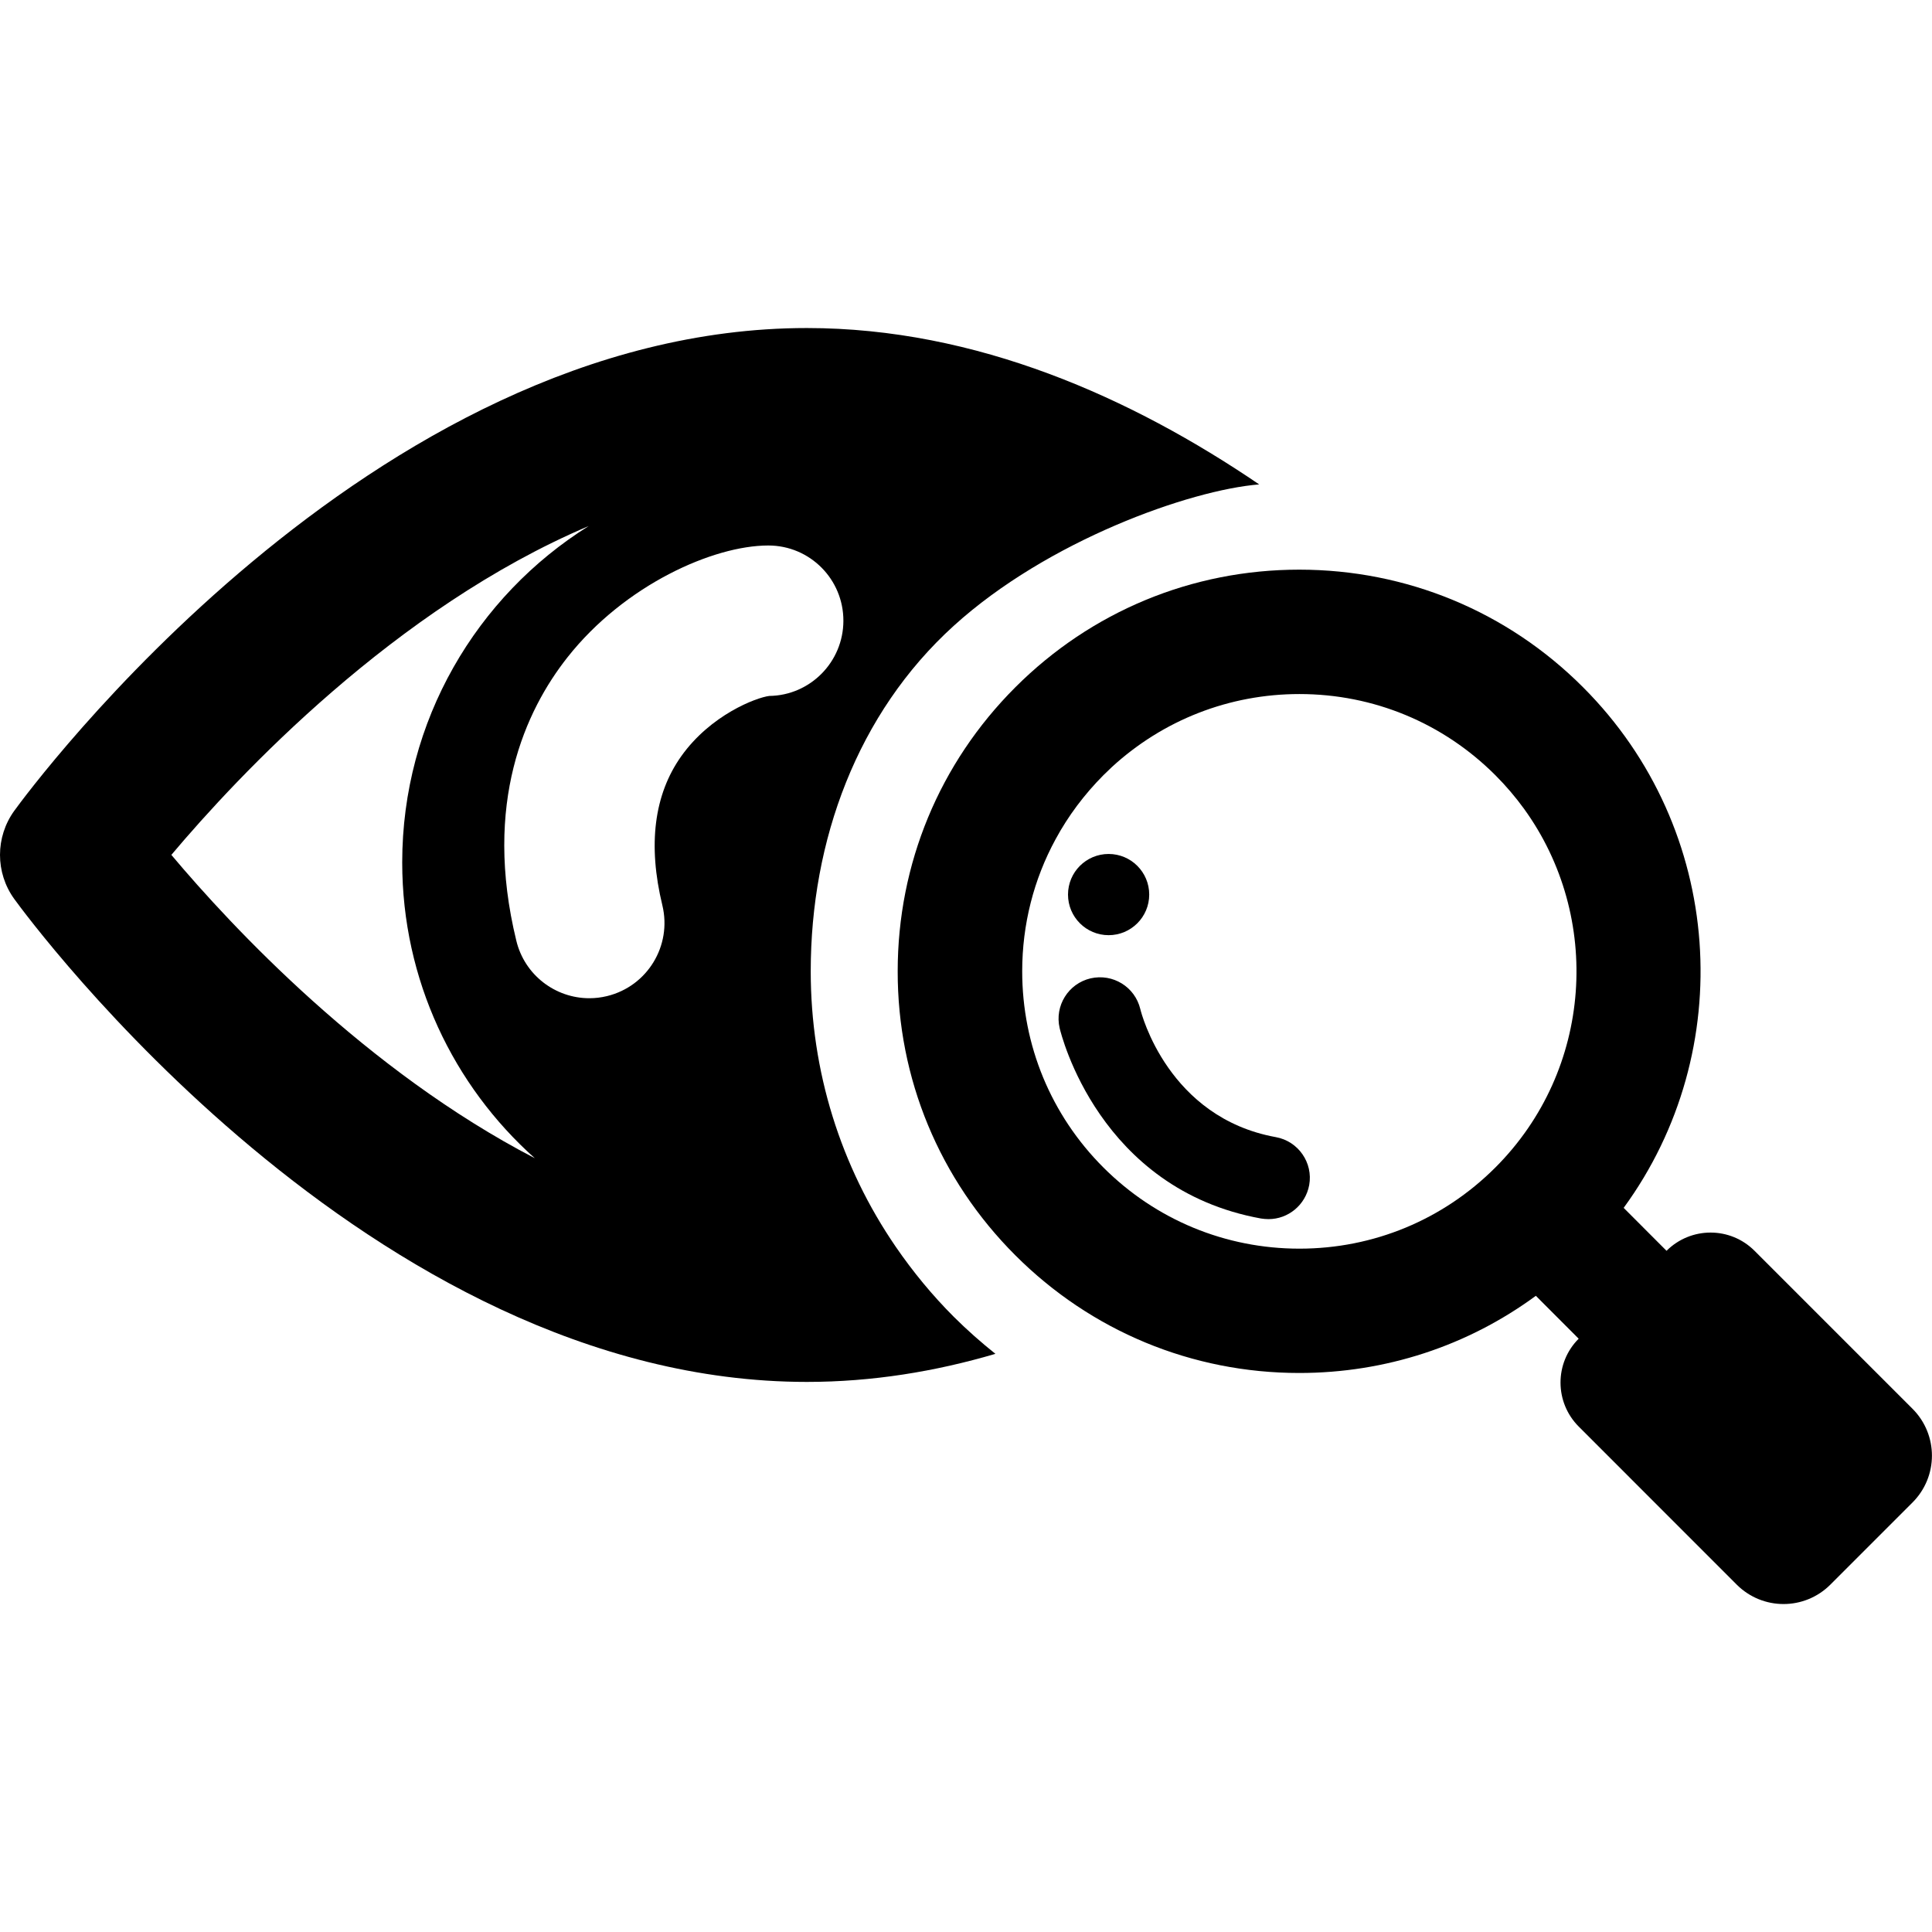 <?xml version="1.0" encoding="iso-8859-1"?>
<!-- Generator: Adobe Illustrator 16.0.0, SVG Export Plug-In . SVG Version: 6.00 Build 0)  -->
<!DOCTYPE svg PUBLIC "-//W3C//DTD SVG 1.1//EN" "http://www.w3.org/Graphics/SVG/1.1/DTD/svg11.dtd">
<svg version="1.1" id="Capa_1" xmlns="http://www.w3.org/2000/svg" xmlns:xlink="http://www.w3.org/1999/xlink" x="0px" y="0px"
	 width="31.592px" height="31.592px" viewBox="0 0 31.592 31.592" style="enable-background:new 0 0 31.592 31.592;"
	 xml:space="preserve">
<g>
	<g>
		<path d="M14.65,20.391c-0.905-1.318-1.393-2.875-1.393-4.51c0-2.134,0.759-4.216,2.34-5.649c1.532-1.391,3.856-2.219,4.993-2.311
			c-2.081-1.415-4.62-2.557-7.396-2.557c-7.153,0-12.727,7.572-12.96,7.893c-0.312,0.431-0.312,1.014,0,1.444
			c0.233,0.321,5.807,7.896,12.96,7.896c1.068,0,2.101-0.17,3.083-0.459c-0.235-0.188-0.463-0.389-0.681-0.606
			C15.242,21.178,14.928,20.795,14.65,20.391z M12.579,11.38c-0.215,0.027-0.96,0.31-1.44,0.987
			c-0.444,0.627-0.548,1.447-0.308,2.437c0.159,0.659-0.244,1.323-0.904,1.484c-0.098,0.024-0.195,0.035-0.29,0.035
			c-0.556,0-1.058-0.378-1.194-0.94c-0.549-2.253,0.151-3.766,0.836-4.634c0.937-1.188,2.389-1.829,3.283-1.829h0.002
			c0.68,0,1.229,0.553,1.227,1.232C13.79,10.823,13.249,11.372,12.579,11.38z M2.802,13.979C3.9,12.676,6.46,9.946,9.626,8.602
			c-1.831,1.146-3.049,3.181-3.049,5.5c0,1.923,0.838,3.65,2.168,4.837C5.988,17.508,3.795,15.16,2.802,13.979z"/>
		<path d="M20.861,18.594c-1.756-0.319-2.197-2.016-2.215-2.095c-0.088-0.362-0.448-0.584-0.813-0.501
			c-0.364,0.085-0.59,0.449-0.506,0.812c0.025,0.106,0.646,2.635,3.293,3.115c0.041,0.006,0.081,0.01,0.123,0.01
			c0.32,0,0.604-0.229,0.665-0.557C21.474,19.014,21.23,18.66,20.861,18.594z"/>
		<path d="M31.274,23.037l-2.585-2.585c-0.397-0.396-1.038-0.396-1.437,0v0.002l-0.702-0.703c1.875-2.565,1.653-6.195-0.663-8.512
			c-1.238-1.241-2.889-1.924-4.642-1.924c-1.754,0-3.402,0.683-4.643,1.924c-1.241,1.241-1.923,2.889-1.923,4.644
			c-0.002,1.754,0.682,3.402,1.923,4.643c1.239,1.24,2.889,1.925,4.643,1.925c1.41,0,2.753-0.442,3.869-1.262l0.701,0.702h-0.001
			c-0.396,0.396-0.395,1.039,0.001,1.436l2.584,2.585c0.424,0.423,1.107,0.423,1.531,0l1.342-1.342
			C31.697,24.146,31.697,23.461,31.274,23.037z M24.453,19.09c-0.856,0.856-1.994,1.328-3.205,1.328s-2.351-0.473-3.206-1.328
			s-1.327-1.996-1.327-3.207c0-0.767,0.189-1.505,0.546-2.16c0.206-0.381,0.469-0.732,0.781-1.046
			c0.046-0.046,0.092-0.09,0.139-0.134c0.84-0.771,1.922-1.194,3.067-1.194c1.211,0,2.349,0.472,3.205,1.328
			c0.172,0.172,0.328,0.356,0.467,0.547C26.203,14.995,26.049,17.494,24.453,19.09z"/>
		<circle cx="18.128" cy="14.628" r="0.664"/>
	</g>
</g>
<g>
</g>
<g>
</g>
<g>
</g>
<g>
</g>
<g>
</g>
<g>
</g>
<g>
</g>
<g>
</g>
<g>
</g>
<g>
</g>
<g>
</g>
<g>
</g>
<g>
</g>
<g>
</g>
<g>
</g>
</svg>
